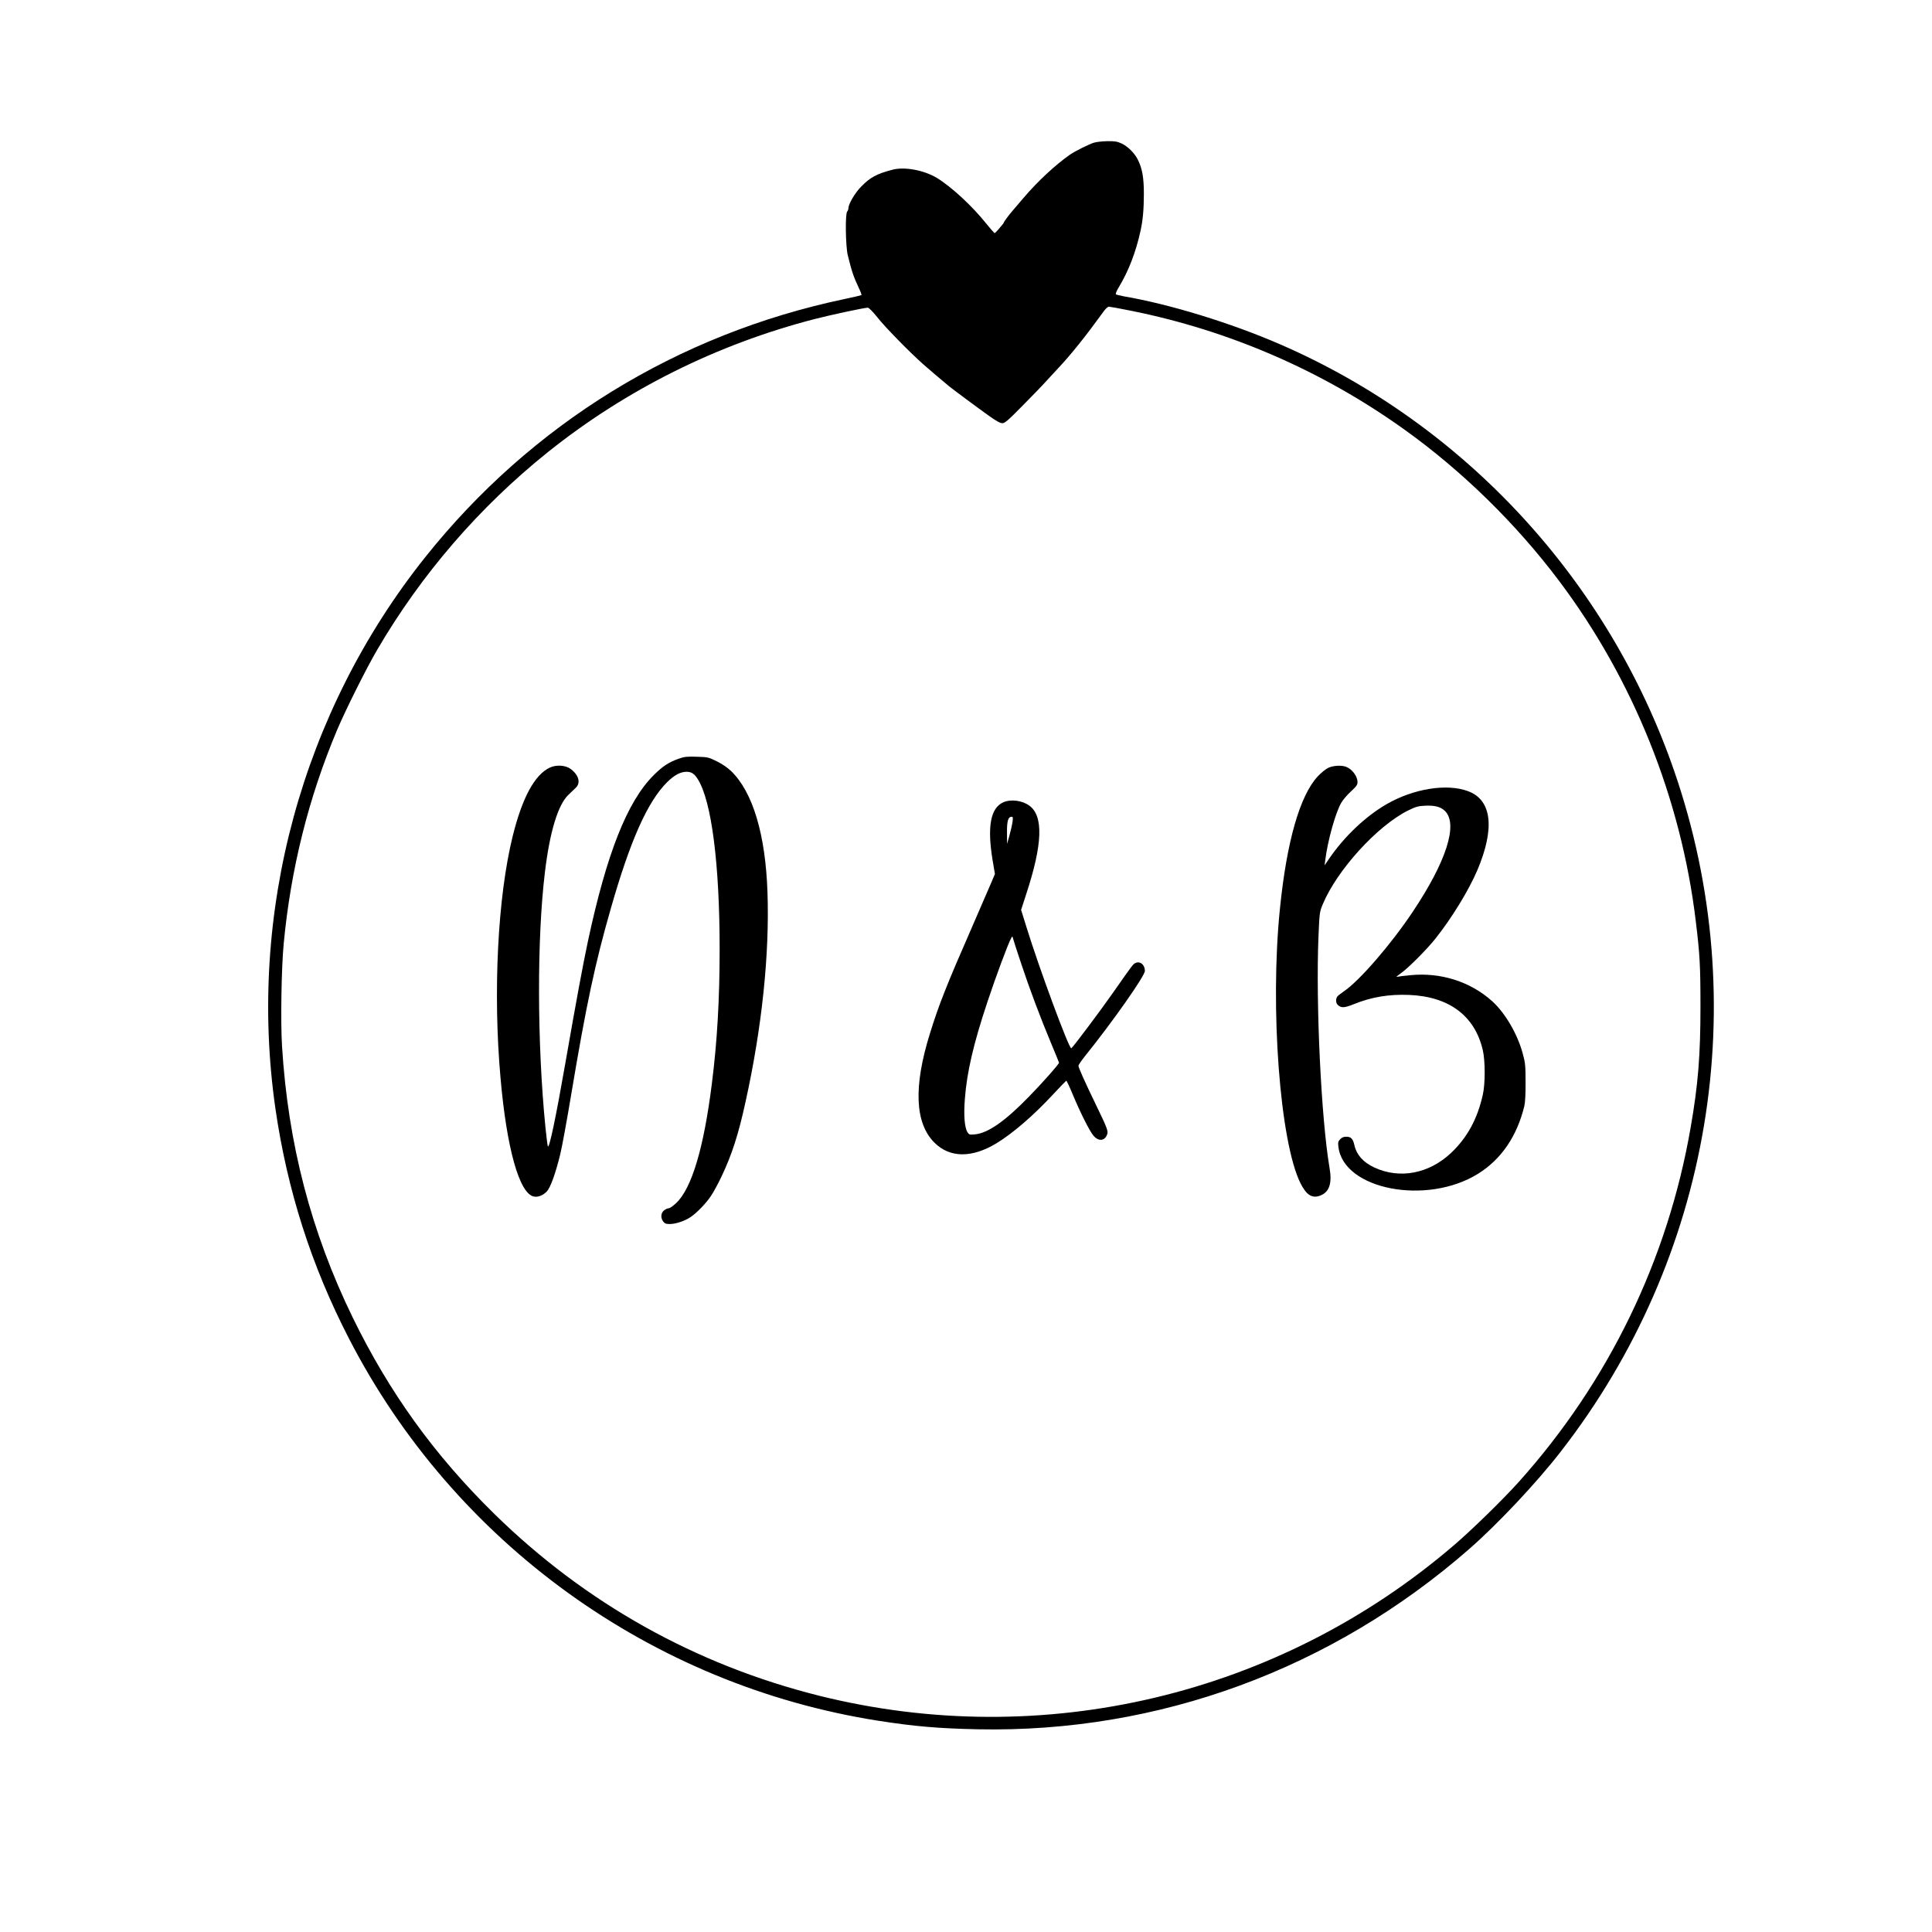 <?xml version="1.0" standalone="no"?>
<!DOCTYPE svg PUBLIC "-//W3C//DTD SVG 20010904//EN"
 "http://www.w3.org/TR/2001/REC-SVG-20010904/DTD/svg10.dtd">
<svg version="1.0" xmlns="http://www.w3.org/2000/svg"
 width="1890pt" height="1890pt" viewBox="0 0 1890 1890"
 preserveAspectRatio="xMidYMid meet">
<g transform="translate(0,1890) scale(0.1,-0.1)"
fill="#000000" stroke="none">
<path d="M10701 17504 c-51 -16 -187 -84 -234 -117 -144 -101 -314 -259 -449
-417 -50 -58 -100 -116 -111 -130 -36 -41 -87 -110 -87 -116 0 -5 -4 -11 -51
-66 -17 -21 -35 -38 -39 -38 -4 0 -39 40 -78 88 -140 176 -344 364 -486 451
-126 76 -316 112 -434 81 -157 -41 -218 -74 -308 -166 -61 -62 -124 -170 -124
-210 0 -11 -6 -26 -12 -33 -21 -20 -16 -338 5 -426 39 -159 57 -213 109 -323
17 -35 28 -66 25 -69 -3 -2 -77 -20 -164 -38 -1633 -343 -3064 -1223 -4101
-2523 -1210 -1516 -1744 -3484 -1467 -5402 116 -796 351 -1532 719 -2245 1029
-1997 2961 -3392 5182 -3739 353 -55 588 -75 974 -83 1763 -35 3457 587 4803
1764 280 245 658 647 894 951 1476 1897 1893 4394 1112 6657 -644 1868 -2055
3396 -3859 4178 -480 208 -1075 391 -1525 468 -38 7 -74 16 -79 20 -4 4 7 34
27 66 98 162 170 350 215 558 22 100 32 210 32 358 0 162 -16 251 -61 339 -31
61 -96 125 -154 153 -46 21 -67 25 -142 24 -48 -1 -108 -7 -132 -15z m364
-1644 c960 -193 1867 -586 2665 -1156 568 -405 1100 -925 1523 -1488 724 -963
1192 -2128 1336 -3326 40 -327 46 -441 46 -835 0 -482 -23 -765 -96 -1185
-224 -1294 -804 -2490 -1684 -3470 -151 -168 -458 -468 -630 -615 -1714 -1471
-4024 -2019 -6210 -1474 -1209 302 -2289 906 -3179 1779 -588 577 -1027 1187
-1385 1920 -408 838 -633 1700 -692 2655 -15 238 -6 767 16 1000 69 734 244
1432 521 2090 85 201 287 606 395 790 430 736 999 1395 1665 1929 765 613
1657 1058 2614 1305 158 41 487 111 519 111 11 0 48 -37 92 -92 75 -96 316
-342 449 -460 63 -56 151 -130 255 -217 38 -31 290 -218 390 -289 70 -50 109
-72 130 -72 25 0 55 25 200 173 93 94 195 199 224 232 30 33 84 92 120 130
131 139 273 317 451 563 17 23 38 42 48 42 9 0 107 -18 217 -40z"/>
<path d="M6640 11478 c-98 -35 -157 -73 -246 -162 -258 -257 -459 -765 -643
-1626 -50 -237 -109 -552 -221 -1194 -92 -527 -158 -843 -171 -809 -3 10 -14
92 -23 183 -82 824 -84 1850 -5 2500 47 392 128 659 230 755 23 22 55 52 70
67 52 48 32 124 -46 184 -52 39 -141 45 -206 15 -149 -70 -271 -296 -364 -673
-146 -591 -193 -1522 -119 -2358 60 -692 184 -1134 325 -1165 40 -9 90 10 127
48 37 38 87 178 133 367 17 68 66 336 109 595 145 865 231 1270 385 1806 190
666 359 1045 550 1236 71 70 130 102 190 103 49 0 77 -18 111 -72 135 -213
214 -830 214 -1663 0 -489 -24 -906 -76 -1315 -79 -631 -197 -1025 -349 -1169
-30 -28 -62 -51 -73 -51 -11 0 -31 -9 -46 -21 -32 -25 -35 -75 -7 -110 16 -20
28 -24 68 -23 57 1 145 31 199 68 62 42 152 135 200 208 25 37 71 122 103 190
102 215 165 411 235 732 160 725 235 1442 214 2046 -19 567 -144 983 -356
1187 -34 33 -88 70 -139 95 -81 40 -88 42 -196 45 -97 3 -121 1 -177 -19z"/>
<path d="M12993 11388 c-24 -11 -69 -48 -101 -82 -176 -188 -305 -639 -371
-1296 -99 -969 0 -2281 201 -2685 59 -117 115 -152 196 -120 87 35 115 120 88
272 -81 476 -135 1601 -108 2259 10 238 11 242 42 318 140 335 534 768 836
918 76 37 98 43 164 46 96 5 155 -11 196 -52 130 -130 13 -495 -318 -989 -213
-319 -522 -675 -673 -776 -27 -19 -56 -41 -62 -49 -18 -23 -16 -66 5 -84 34
-30 63 -28 152 7 177 72 346 100 545 92 393 -16 644 -206 721 -542 24 -104 24
-328 0 -433 -53 -239 -152 -420 -311 -571 -216 -203 -502 -258 -751 -142 -107
50 -173 123 -194 216 -14 65 -34 85 -80 85 -26 0 -43 -7 -60 -25 -20 -21 -22
-31 -17 -74 50 -419 865 -576 1367 -263 226 141 380 366 452 662 8 36 13 117
12 235 0 163 -3 189 -28 280 -52 192 -172 396 -299 511 -213 191 -503 284
-801 254 -61 -6 -120 -13 -131 -16 -11 -3 5 11 35 32 70 47 256 233 344 344
158 199 325 471 409 669 173 409 141 685 -91 771 -208 78 -536 25 -801 -129
-207 -121 -413 -317 -562 -536 l-41 -60 7 55 c24 188 99 457 155 555 16 29 59
79 95 112 54 50 65 65 65 92 0 57 -53 128 -113 150 -45 17 -127 12 -174 -11z"/>
<path d="M9814 11051 c-124 -56 -157 -237 -105 -559 l24 -142 -33 -78 c-18
-42 -101 -234 -185 -427 -256 -585 -332 -777 -418 -1056 -162 -519 -147 -876
44 -1067 150 -150 366 -152 606 -7 161 98 363 272 555 479 67 72 125 132 129
134 3 1 30 -55 59 -125 77 -185 168 -367 207 -413 49 -57 107 -53 132 8 15 35
7 57 -114 307 -107 221 -165 352 -165 369 0 8 28 49 63 93 269 334 587 786
587 835 0 60 -46 99 -93 77 -23 -11 -29 -19 -218 -289 -118 -169 -392 -535
-409 -545 -20 -12 -314 781 -439 1187 l-52 167 50 154 c161 490 170 765 30
866 -69 51 -183 65 -255 32z m91 -192 c-4 -29 -18 -88 -30 -133 l-23 -81 -1
110 c-1 115 11 155 46 155 12 0 14 -9 8 -51z m86 -1389 c78 -236 187 -527 294
-782 41 -98 75 -181 75 -184 0 -14 -154 -188 -295 -333 -233 -239 -398 -355
-527 -368 -52 -5 -57 -4 -73 20 -29 45 -39 166 -26 328 20 261 83 535 221 949
80 241 201 567 232 623 12 21 12 21 21 -13 5 -19 40 -127 78 -240z"/>
</g>
</svg>
